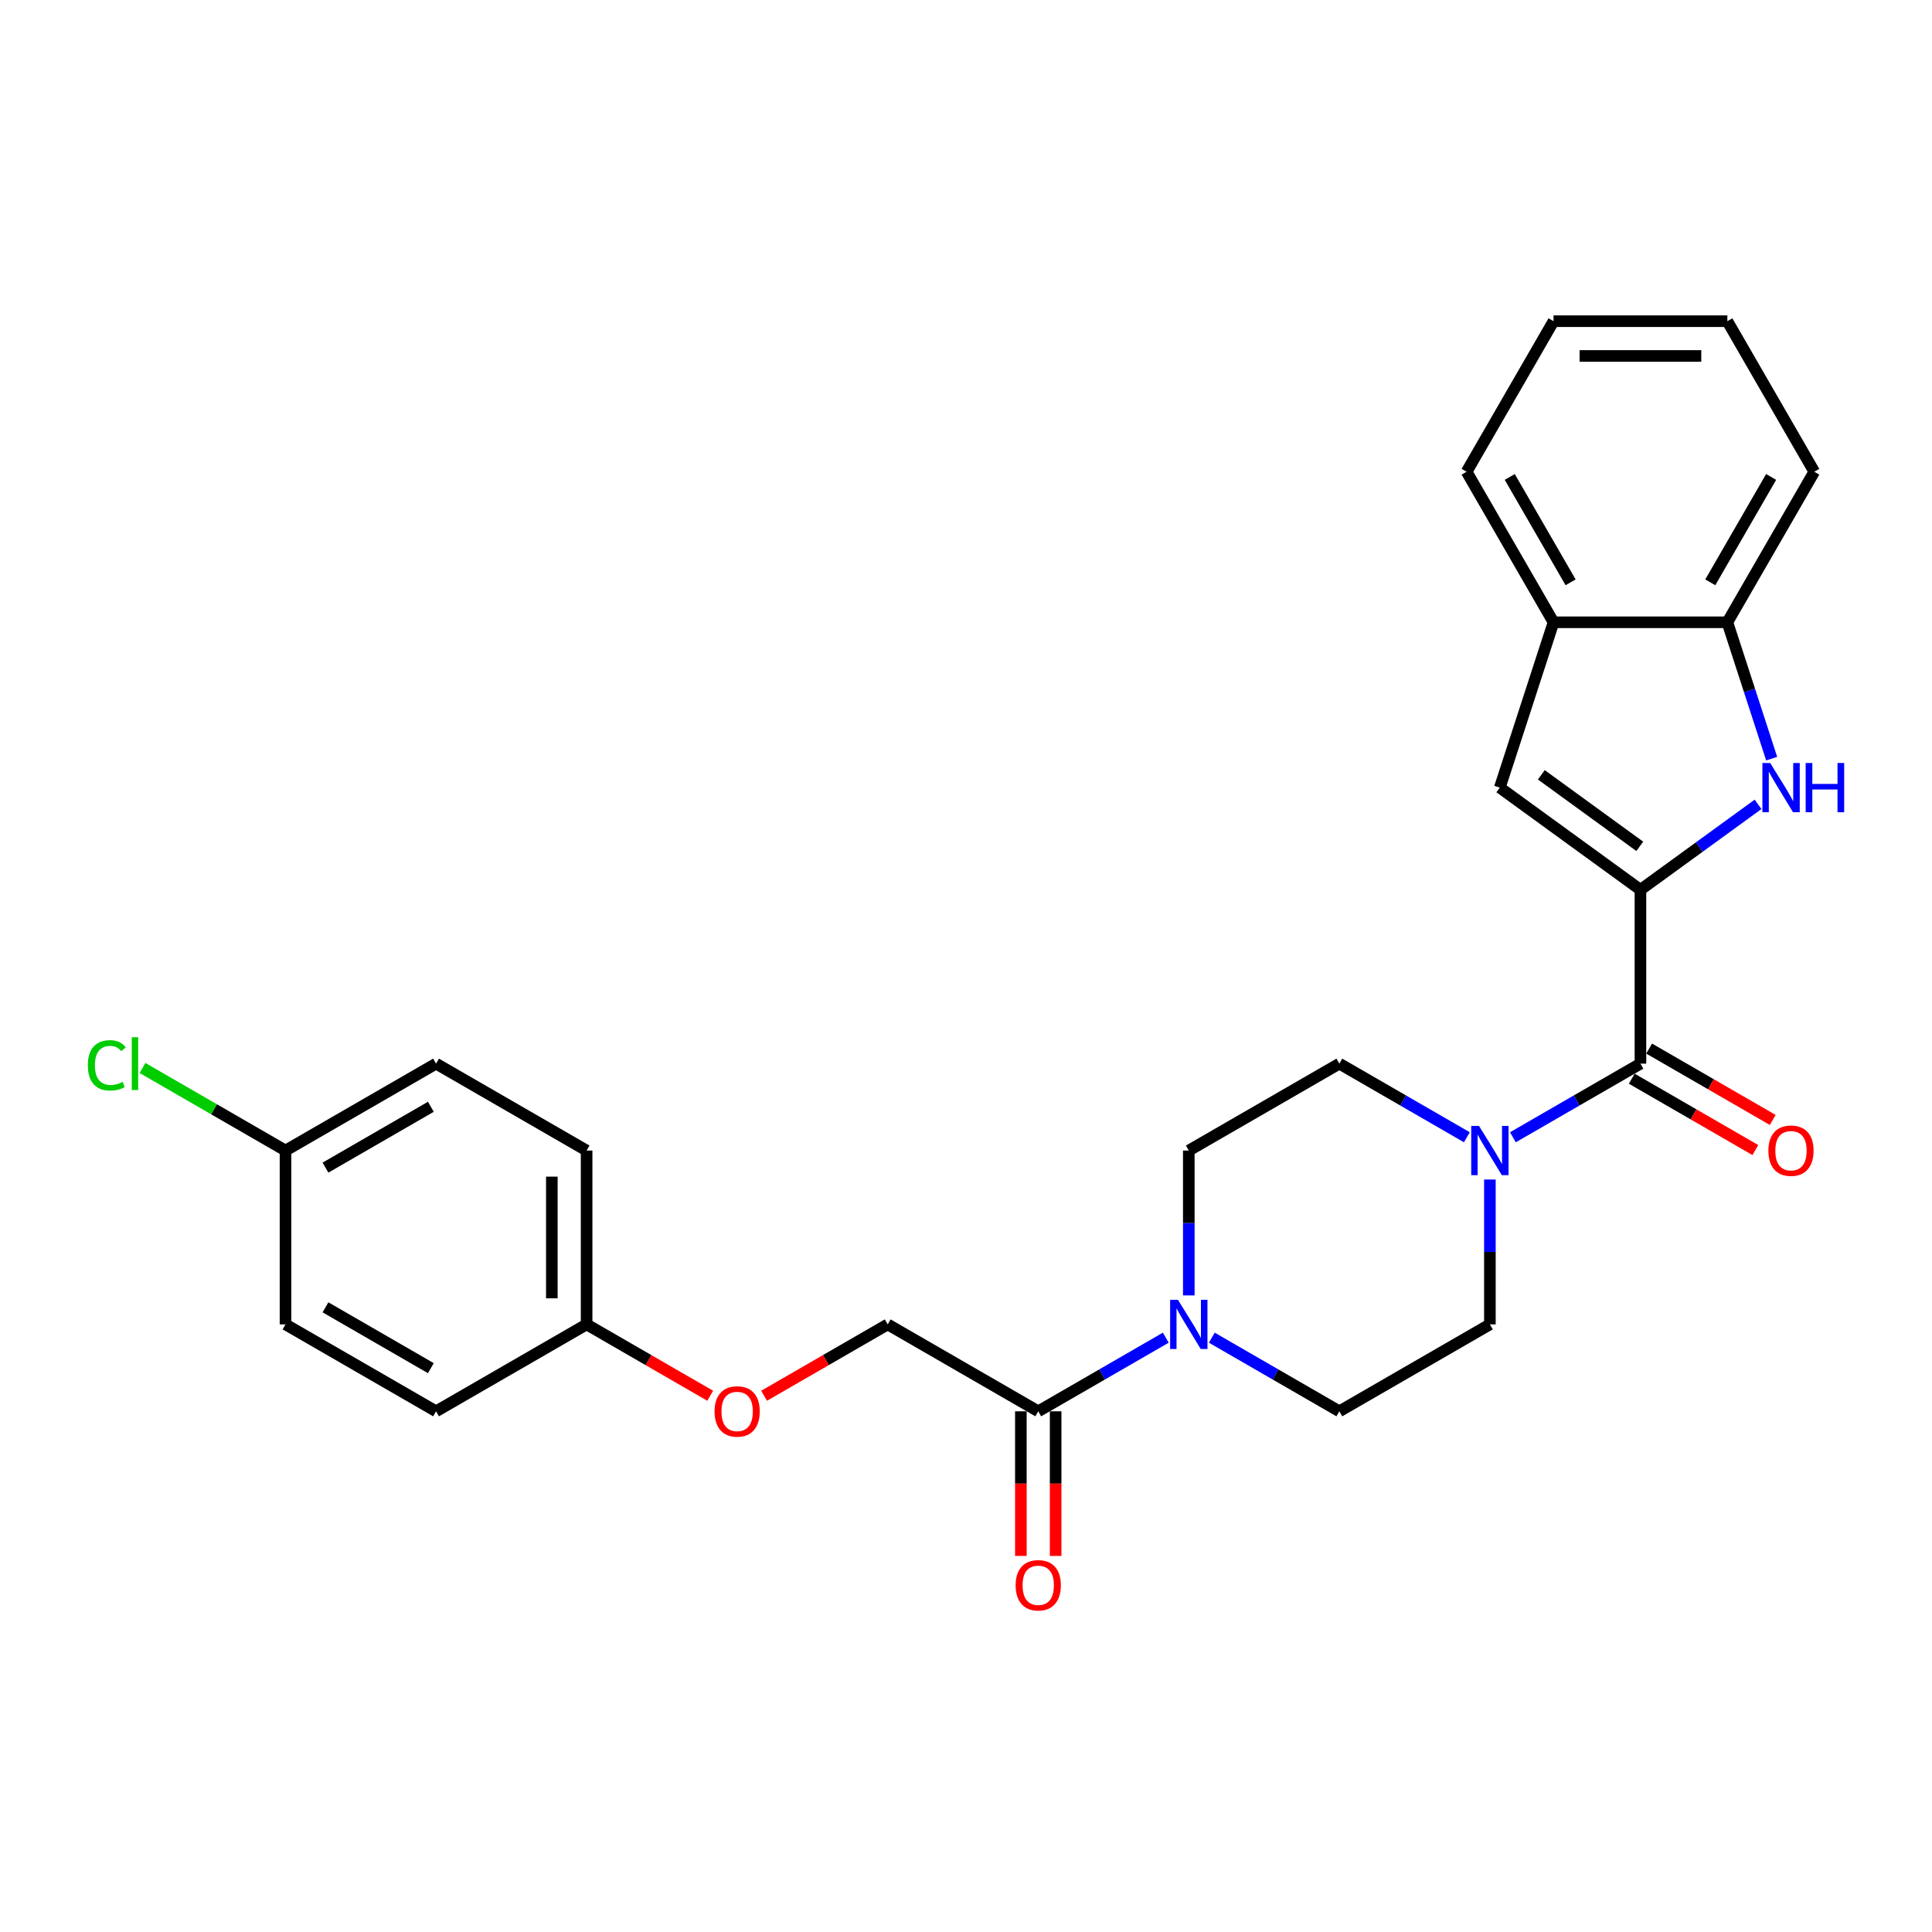 <?xml version='1.0' encoding='iso-8859-1'?>
<svg version='1.1' baseProfile='full'
              xmlns='http://www.w3.org/2000/svg'
                      xmlns:rdkit='http://www.rdkit.org/xml'
                      xmlns:xlink='http://www.w3.org/1999/xlink'
                  xml:space='preserve'
width='1000px' height='1000px' viewBox='0 0 1000 1000'>
<!-- END OF HEADER -->
<rect style='opacity:1.0;fill:#FFFFFF;stroke:none' width='1000' height='1000' x='0' y='0'> </rect>
<path class='bond-0' d='M 849.09,460.558 L 879.53,438.442' style='fill:none;fill-rule:evenodd;stroke:#000000;stroke-width:6px;stroke-linecap:butt;stroke-linejoin:miter;stroke-opacity:1' />
<path class='bond-0' d='M 879.53,438.442 L 909.97,416.325' style='fill:none;fill-rule:evenodd;stroke:#0000FF;stroke-width:6px;stroke-linecap:butt;stroke-linejoin:miter;stroke-opacity:1' />
<path class='bond-1' d='M 849.09,460.558 L 849.09,550.536' style='fill:none;fill-rule:evenodd;stroke:#000000;stroke-width:6px;stroke-linecap:butt;stroke-linejoin:miter;stroke-opacity:1' />
<path class='bond-2' d='M 849.09,460.558 L 776.296,407.67' style='fill:none;fill-rule:evenodd;stroke:#000000;stroke-width:6px;stroke-linecap:butt;stroke-linejoin:miter;stroke-opacity:1' />
<path class='bond-2' d='M 848.748,438.066 L 797.792,401.044' style='fill:none;fill-rule:evenodd;stroke:#000000;stroke-width:6px;stroke-linecap:butt;stroke-linejoin:miter;stroke-opacity:1' />
<path class='bond-6' d='M 917.013,392.68 L 905.546,357.388' style='fill:none;fill-rule:evenodd;stroke:#0000FF;stroke-width:6px;stroke-linecap:butt;stroke-linejoin:miter;stroke-opacity:1' />
<path class='bond-6' d='M 905.546,357.388 L 894.079,322.096' style='fill:none;fill-rule:evenodd;stroke:#000000;stroke-width:6px;stroke-linecap:butt;stroke-linejoin:miter;stroke-opacity:1' />
<path class='bond-3' d='M 849.09,550.536 L 816.085,569.591' style='fill:none;fill-rule:evenodd;stroke:#000000;stroke-width:6px;stroke-linecap:butt;stroke-linejoin:miter;stroke-opacity:1' />
<path class='bond-3' d='M 816.085,569.591 L 783.079,588.647' style='fill:none;fill-rule:evenodd;stroke:#0000FF;stroke-width:6px;stroke-linecap:butt;stroke-linejoin:miter;stroke-opacity:1' />
<path class='bond-10' d='M 844.591,558.328 L 876.579,576.797' style='fill:none;fill-rule:evenodd;stroke:#000000;stroke-width:6px;stroke-linecap:butt;stroke-linejoin:miter;stroke-opacity:1' />
<path class='bond-10' d='M 876.579,576.797 L 908.567,595.265' style='fill:none;fill-rule:evenodd;stroke:#FF0000;stroke-width:6px;stroke-linecap:butt;stroke-linejoin:miter;stroke-opacity:1' />
<path class='bond-10' d='M 853.589,542.744 L 885.577,561.212' style='fill:none;fill-rule:evenodd;stroke:#000000;stroke-width:6px;stroke-linecap:butt;stroke-linejoin:miter;stroke-opacity:1' />
<path class='bond-10' d='M 885.577,561.212 L 917.565,579.68' style='fill:none;fill-rule:evenodd;stroke:#FF0000;stroke-width:6px;stroke-linecap:butt;stroke-linejoin:miter;stroke-opacity:1' />
<path class='bond-7' d='M 776.296,407.67 L 804.101,322.096' style='fill:none;fill-rule:evenodd;stroke:#000000;stroke-width:6px;stroke-linecap:butt;stroke-linejoin:miter;stroke-opacity:1' />
<path class='bond-8' d='M 759.253,588.647 L 726.248,569.591' style='fill:none;fill-rule:evenodd;stroke:#0000FF;stroke-width:6px;stroke-linecap:butt;stroke-linejoin:miter;stroke-opacity:1' />
<path class='bond-8' d='M 726.248,569.591 L 693.243,550.536' style='fill:none;fill-rule:evenodd;stroke:#000000;stroke-width:6px;stroke-linecap:butt;stroke-linejoin:miter;stroke-opacity:1' />
<path class='bond-9' d='M 771.166,610.515 L 771.166,648.009' style='fill:none;fill-rule:evenodd;stroke:#0000FF;stroke-width:6px;stroke-linecap:butt;stroke-linejoin:miter;stroke-opacity:1' />
<path class='bond-9' d='M 771.166,648.009 L 771.166,685.503' style='fill:none;fill-rule:evenodd;stroke:#000000;stroke-width:6px;stroke-linecap:butt;stroke-linejoin:miter;stroke-opacity:1' />
<path class='bond-4' d='M 627.233,692.381 L 660.238,711.437' style='fill:none;fill-rule:evenodd;stroke:#0000FF;stroke-width:6px;stroke-linecap:butt;stroke-linejoin:miter;stroke-opacity:1' />
<path class='bond-4' d='M 660.238,711.437 L 693.243,730.492' style='fill:none;fill-rule:evenodd;stroke:#000000;stroke-width:6px;stroke-linecap:butt;stroke-linejoin:miter;stroke-opacity:1' />
<path class='bond-5' d='M 603.407,692.381 L 570.402,711.437' style='fill:none;fill-rule:evenodd;stroke:#0000FF;stroke-width:6px;stroke-linecap:butt;stroke-linejoin:miter;stroke-opacity:1' />
<path class='bond-5' d='M 570.402,711.437 L 537.396,730.492' style='fill:none;fill-rule:evenodd;stroke:#000000;stroke-width:6px;stroke-linecap:butt;stroke-linejoin:miter;stroke-opacity:1' />
<path class='bond-28' d='M 615.32,670.513 L 615.32,633.019' style='fill:none;fill-rule:evenodd;stroke:#0000FF;stroke-width:6px;stroke-linecap:butt;stroke-linejoin:miter;stroke-opacity:1' />
<path class='bond-28' d='M 615.32,633.019 L 615.32,595.525' style='fill:none;fill-rule:evenodd;stroke:#000000;stroke-width:6px;stroke-linecap:butt;stroke-linejoin:miter;stroke-opacity:1' />
<path class='bond-13' d='M 537.396,730.492 L 459.473,685.503' style='fill:none;fill-rule:evenodd;stroke:#000000;stroke-width:6px;stroke-linecap:butt;stroke-linejoin:miter;stroke-opacity:1' />
<path class='bond-14' d='M 528.399,730.492 L 528.399,767.914' style='fill:none;fill-rule:evenodd;stroke:#000000;stroke-width:6px;stroke-linecap:butt;stroke-linejoin:miter;stroke-opacity:1' />
<path class='bond-14' d='M 528.399,767.914 L 528.399,805.336' style='fill:none;fill-rule:evenodd;stroke:#FF0000;stroke-width:6px;stroke-linecap:butt;stroke-linejoin:miter;stroke-opacity:1' />
<path class='bond-14' d='M 546.394,730.492 L 546.394,767.914' style='fill:none;fill-rule:evenodd;stroke:#000000;stroke-width:6px;stroke-linecap:butt;stroke-linejoin:miter;stroke-opacity:1' />
<path class='bond-14' d='M 546.394,767.914 L 546.394,805.336' style='fill:none;fill-rule:evenodd;stroke:#FF0000;stroke-width:6px;stroke-linecap:butt;stroke-linejoin:miter;stroke-opacity:1' />
<path class='bond-23' d='M 894.079,322.096 L 939.068,244.172' style='fill:none;fill-rule:evenodd;stroke:#000000;stroke-width:6px;stroke-linecap:butt;stroke-linejoin:miter;stroke-opacity:1' />
<path class='bond-23' d='M 885.242,301.409 L 916.735,246.863' style='fill:none;fill-rule:evenodd;stroke:#000000;stroke-width:6px;stroke-linecap:butt;stroke-linejoin:miter;stroke-opacity:1' />
<path class='bond-27' d='M 894.079,322.096 L 804.101,322.096' style='fill:none;fill-rule:evenodd;stroke:#000000;stroke-width:6px;stroke-linecap:butt;stroke-linejoin:miter;stroke-opacity:1' />
<path class='bond-24' d='M 804.101,322.096 L 759.112,244.172' style='fill:none;fill-rule:evenodd;stroke:#000000;stroke-width:6px;stroke-linecap:butt;stroke-linejoin:miter;stroke-opacity:1' />
<path class='bond-24' d='M 812.937,301.409 L 781.445,246.863' style='fill:none;fill-rule:evenodd;stroke:#000000;stroke-width:6px;stroke-linecap:butt;stroke-linejoin:miter;stroke-opacity:1' />
<path class='bond-11' d='M 693.243,550.536 L 615.32,595.525' style='fill:none;fill-rule:evenodd;stroke:#000000;stroke-width:6px;stroke-linecap:butt;stroke-linejoin:miter;stroke-opacity:1' />
<path class='bond-12' d='M 771.166,685.503 L 693.243,730.492' style='fill:none;fill-rule:evenodd;stroke:#000000;stroke-width:6px;stroke-linecap:butt;stroke-linejoin:miter;stroke-opacity:1' />
<path class='bond-15' d='M 459.473,685.503 L 427.485,703.971' style='fill:none;fill-rule:evenodd;stroke:#000000;stroke-width:6px;stroke-linecap:butt;stroke-linejoin:miter;stroke-opacity:1' />
<path class='bond-15' d='M 427.485,703.971 L 395.496,722.44' style='fill:none;fill-rule:evenodd;stroke:#FF0000;stroke-width:6px;stroke-linecap:butt;stroke-linejoin:miter;stroke-opacity:1' />
<path class='bond-16' d='M 367.603,722.44 L 335.615,703.971' style='fill:none;fill-rule:evenodd;stroke:#FF0000;stroke-width:6px;stroke-linecap:butt;stroke-linejoin:miter;stroke-opacity:1' />
<path class='bond-16' d='M 335.615,703.971 L 303.627,685.503' style='fill:none;fill-rule:evenodd;stroke:#000000;stroke-width:6px;stroke-linecap:butt;stroke-linejoin:miter;stroke-opacity:1' />
<path class='bond-19' d='M 303.627,685.503 L 225.703,730.492' style='fill:none;fill-rule:evenodd;stroke:#000000;stroke-width:6px;stroke-linecap:butt;stroke-linejoin:miter;stroke-opacity:1' />
<path class='bond-20' d='M 303.627,685.503 L 303.627,595.525' style='fill:none;fill-rule:evenodd;stroke:#000000;stroke-width:6px;stroke-linecap:butt;stroke-linejoin:miter;stroke-opacity:1' />
<path class='bond-20' d='M 285.631,672.006 L 285.631,609.022' style='fill:none;fill-rule:evenodd;stroke:#000000;stroke-width:6px;stroke-linecap:butt;stroke-linejoin:miter;stroke-opacity:1' />
<path class='bond-17' d='M 147.78,595.525 L 225.703,550.536' style='fill:none;fill-rule:evenodd;stroke:#000000;stroke-width:6px;stroke-linecap:butt;stroke-linejoin:miter;stroke-opacity:1' />
<path class='bond-17' d='M 168.466,604.361 L 223.013,572.869' style='fill:none;fill-rule:evenodd;stroke:#000000;stroke-width:6px;stroke-linecap:butt;stroke-linejoin:miter;stroke-opacity:1' />
<path class='bond-18' d='M 147.78,595.525 L 110.771,574.158' style='fill:none;fill-rule:evenodd;stroke:#000000;stroke-width:6px;stroke-linecap:butt;stroke-linejoin:miter;stroke-opacity:1' />
<path class='bond-18' d='M 110.771,574.158 L 73.762,552.79' style='fill:none;fill-rule:evenodd;stroke:#00CC00;stroke-width:6px;stroke-linecap:butt;stroke-linejoin:miter;stroke-opacity:1' />
<path class='bond-30' d='M 147.78,595.525 L 147.78,685.503' style='fill:none;fill-rule:evenodd;stroke:#000000;stroke-width:6px;stroke-linecap:butt;stroke-linejoin:miter;stroke-opacity:1' />
<path class='bond-21' d='M 225.703,730.492 L 147.78,685.503' style='fill:none;fill-rule:evenodd;stroke:#000000;stroke-width:6px;stroke-linecap:butt;stroke-linejoin:miter;stroke-opacity:1' />
<path class='bond-21' d='M 223.013,708.159 L 168.466,676.667' style='fill:none;fill-rule:evenodd;stroke:#000000;stroke-width:6px;stroke-linecap:butt;stroke-linejoin:miter;stroke-opacity:1' />
<path class='bond-22' d='M 303.627,595.525 L 225.703,550.536' style='fill:none;fill-rule:evenodd;stroke:#000000;stroke-width:6px;stroke-linecap:butt;stroke-linejoin:miter;stroke-opacity:1' />
<path class='bond-26' d='M 939.068,244.172 L 894.079,166.249' style='fill:none;fill-rule:evenodd;stroke:#000000;stroke-width:6px;stroke-linecap:butt;stroke-linejoin:miter;stroke-opacity:1' />
<path class='bond-25' d='M 759.112,244.172 L 804.101,166.249' style='fill:none;fill-rule:evenodd;stroke:#000000;stroke-width:6px;stroke-linecap:butt;stroke-linejoin:miter;stroke-opacity:1' />
<path class='bond-29' d='M 804.101,166.249 L 894.079,166.249' style='fill:none;fill-rule:evenodd;stroke:#000000;stroke-width:6px;stroke-linecap:butt;stroke-linejoin:miter;stroke-opacity:1' />
<path class='bond-29' d='M 817.597,184.245 L 880.582,184.245' style='fill:none;fill-rule:evenodd;stroke:#000000;stroke-width:6px;stroke-linecap:butt;stroke-linejoin:miter;stroke-opacity:1' />
<path  class='atom-1' d='M 916.251 394.929
L 924.601 408.426
Q 925.429 409.757, 926.76 412.169
Q 928.092 414.58, 928.164 414.724
L 928.164 394.929
L 931.547 394.929
L 931.547 420.411
L 928.056 420.411
L 919.094 405.654
Q 918.05 403.927, 916.935 401.947
Q 915.855 399.968, 915.531 399.356
L 915.531 420.411
L 912.22 420.411
L 912.22 394.929
L 916.251 394.929
' fill='#0000FF'/>
<path  class='atom-1' d='M 934.606 394.929
L 938.061 394.929
L 938.061 405.762
L 951.09 405.762
L 951.09 394.929
L 954.545 394.929
L 954.545 420.411
L 951.09 420.411
L 951.09 408.642
L 938.061 408.642
L 938.061 420.411
L 934.606 420.411
L 934.606 394.929
' fill='#0000FF'/>
<path  class='atom-4' d='M 765.534 582.784
L 773.884 596.281
Q 774.711 597.612, 776.043 600.024
Q 777.375 602.435, 777.447 602.579
L 777.447 582.784
L 780.83 582.784
L 780.83 608.266
L 777.339 608.266
L 768.377 593.509
Q 767.333 591.782, 766.218 589.802
Q 765.138 587.823, 764.814 587.211
L 764.814 608.266
L 761.503 608.266
L 761.503 582.784
L 765.534 582.784
' fill='#0000FF'/>
<path  class='atom-5' d='M 609.687 672.762
L 618.037 686.259
Q 618.865 687.59, 620.197 690.002
Q 621.528 692.413, 621.6 692.557
L 621.6 672.762
L 624.983 672.762
L 624.983 698.244
L 621.492 698.244
L 612.53 683.487
Q 611.487 681.76, 610.371 679.78
Q 609.291 677.801, 608.967 677.189
L 608.967 698.244
L 605.656 698.244
L 605.656 672.762
L 609.687 672.762
' fill='#0000FF'/>
<path  class='atom-11' d='M 915.316 595.597
Q 915.316 589.478, 918.339 586.059
Q 921.362 582.64, 927.013 582.64
Q 932.664 582.64, 935.687 586.059
Q 938.71 589.478, 938.71 595.597
Q 938.71 601.787, 935.651 605.315
Q 932.592 608.806, 927.013 608.806
Q 921.398 608.806, 918.339 605.315
Q 915.316 601.823, 915.316 595.597
M 927.013 605.926
Q 930.9 605.926, 932.987 603.335
Q 935.111 600.708, 935.111 595.597
Q 935.111 590.594, 932.987 588.075
Q 930.9 585.519, 927.013 585.519
Q 923.126 585.519, 921.002 588.039
Q 918.915 590.558, 918.915 595.597
Q 918.915 600.744, 921.002 603.335
Q 923.126 605.926, 927.013 605.926
' fill='#FF0000'/>
<path  class='atom-15' d='M 525.699 820.542
Q 525.699 814.424, 528.723 811.004
Q 531.746 807.585, 537.396 807.585
Q 543.047 807.585, 546.07 811.004
Q 549.094 814.424, 549.094 820.542
Q 549.094 826.733, 546.034 830.26
Q 542.975 833.751, 537.396 833.751
Q 531.782 833.751, 528.723 830.26
Q 525.699 826.769, 525.699 820.542
M 537.396 830.872
Q 541.283 830.872, 543.371 828.28
Q 545.494 825.653, 545.494 820.542
Q 545.494 815.539, 543.371 813.02
Q 541.283 810.465, 537.396 810.465
Q 533.509 810.465, 531.386 812.984
Q 529.298 815.503, 529.298 820.542
Q 529.298 825.689, 531.386 828.28
Q 533.509 830.872, 537.396 830.872
' fill='#FF0000'/>
<path  class='atom-16' d='M 369.853 730.564
Q 369.853 724.445, 372.876 721.026
Q 375.899 717.607, 381.55 717.607
Q 387.2 717.607, 390.224 721.026
Q 393.247 724.445, 393.247 730.564
Q 393.247 736.754, 390.188 740.282
Q 387.128 743.773, 381.55 743.773
Q 375.935 743.773, 372.876 740.282
Q 369.853 736.79, 369.853 730.564
M 381.55 740.893
Q 385.437 740.893, 387.524 738.302
Q 389.648 735.675, 389.648 730.564
Q 389.648 725.561, 387.524 723.042
Q 385.437 720.486, 381.55 720.486
Q 377.663 720.486, 375.539 723.006
Q 373.452 725.525, 373.452 730.564
Q 373.452 735.711, 375.539 738.302
Q 377.663 740.893, 381.55 740.893
' fill='#FF0000'/>
<path  class='atom-19' d='M 45.455 551.418
Q 45.455 545.083, 48.406 541.772
Q 51.393 538.425, 57.044 538.425
Q 62.298 538.425, 65.106 542.132
L 62.73 544.075
Q 60.679 541.376, 57.044 541.376
Q 53.193 541.376, 51.141 543.967
Q 49.126 546.523, 49.126 551.418
Q 49.126 556.456, 51.213 559.048
Q 53.337 561.639, 57.44 561.639
Q 60.247 561.639, 63.522 559.948
L 64.53 562.647
Q 63.198 563.511, 61.183 564.015
Q 59.167 564.518, 56.936 564.518
Q 51.393 564.518, 48.406 561.135
Q 45.455 557.752, 45.455 551.418
' fill='#00CC00'/>
<path  class='atom-19' d='M 68.201 536.877
L 71.512 536.877
L 71.512 564.195
L 68.201 564.195
L 68.201 536.877
' fill='#00CC00'/>
</svg>
